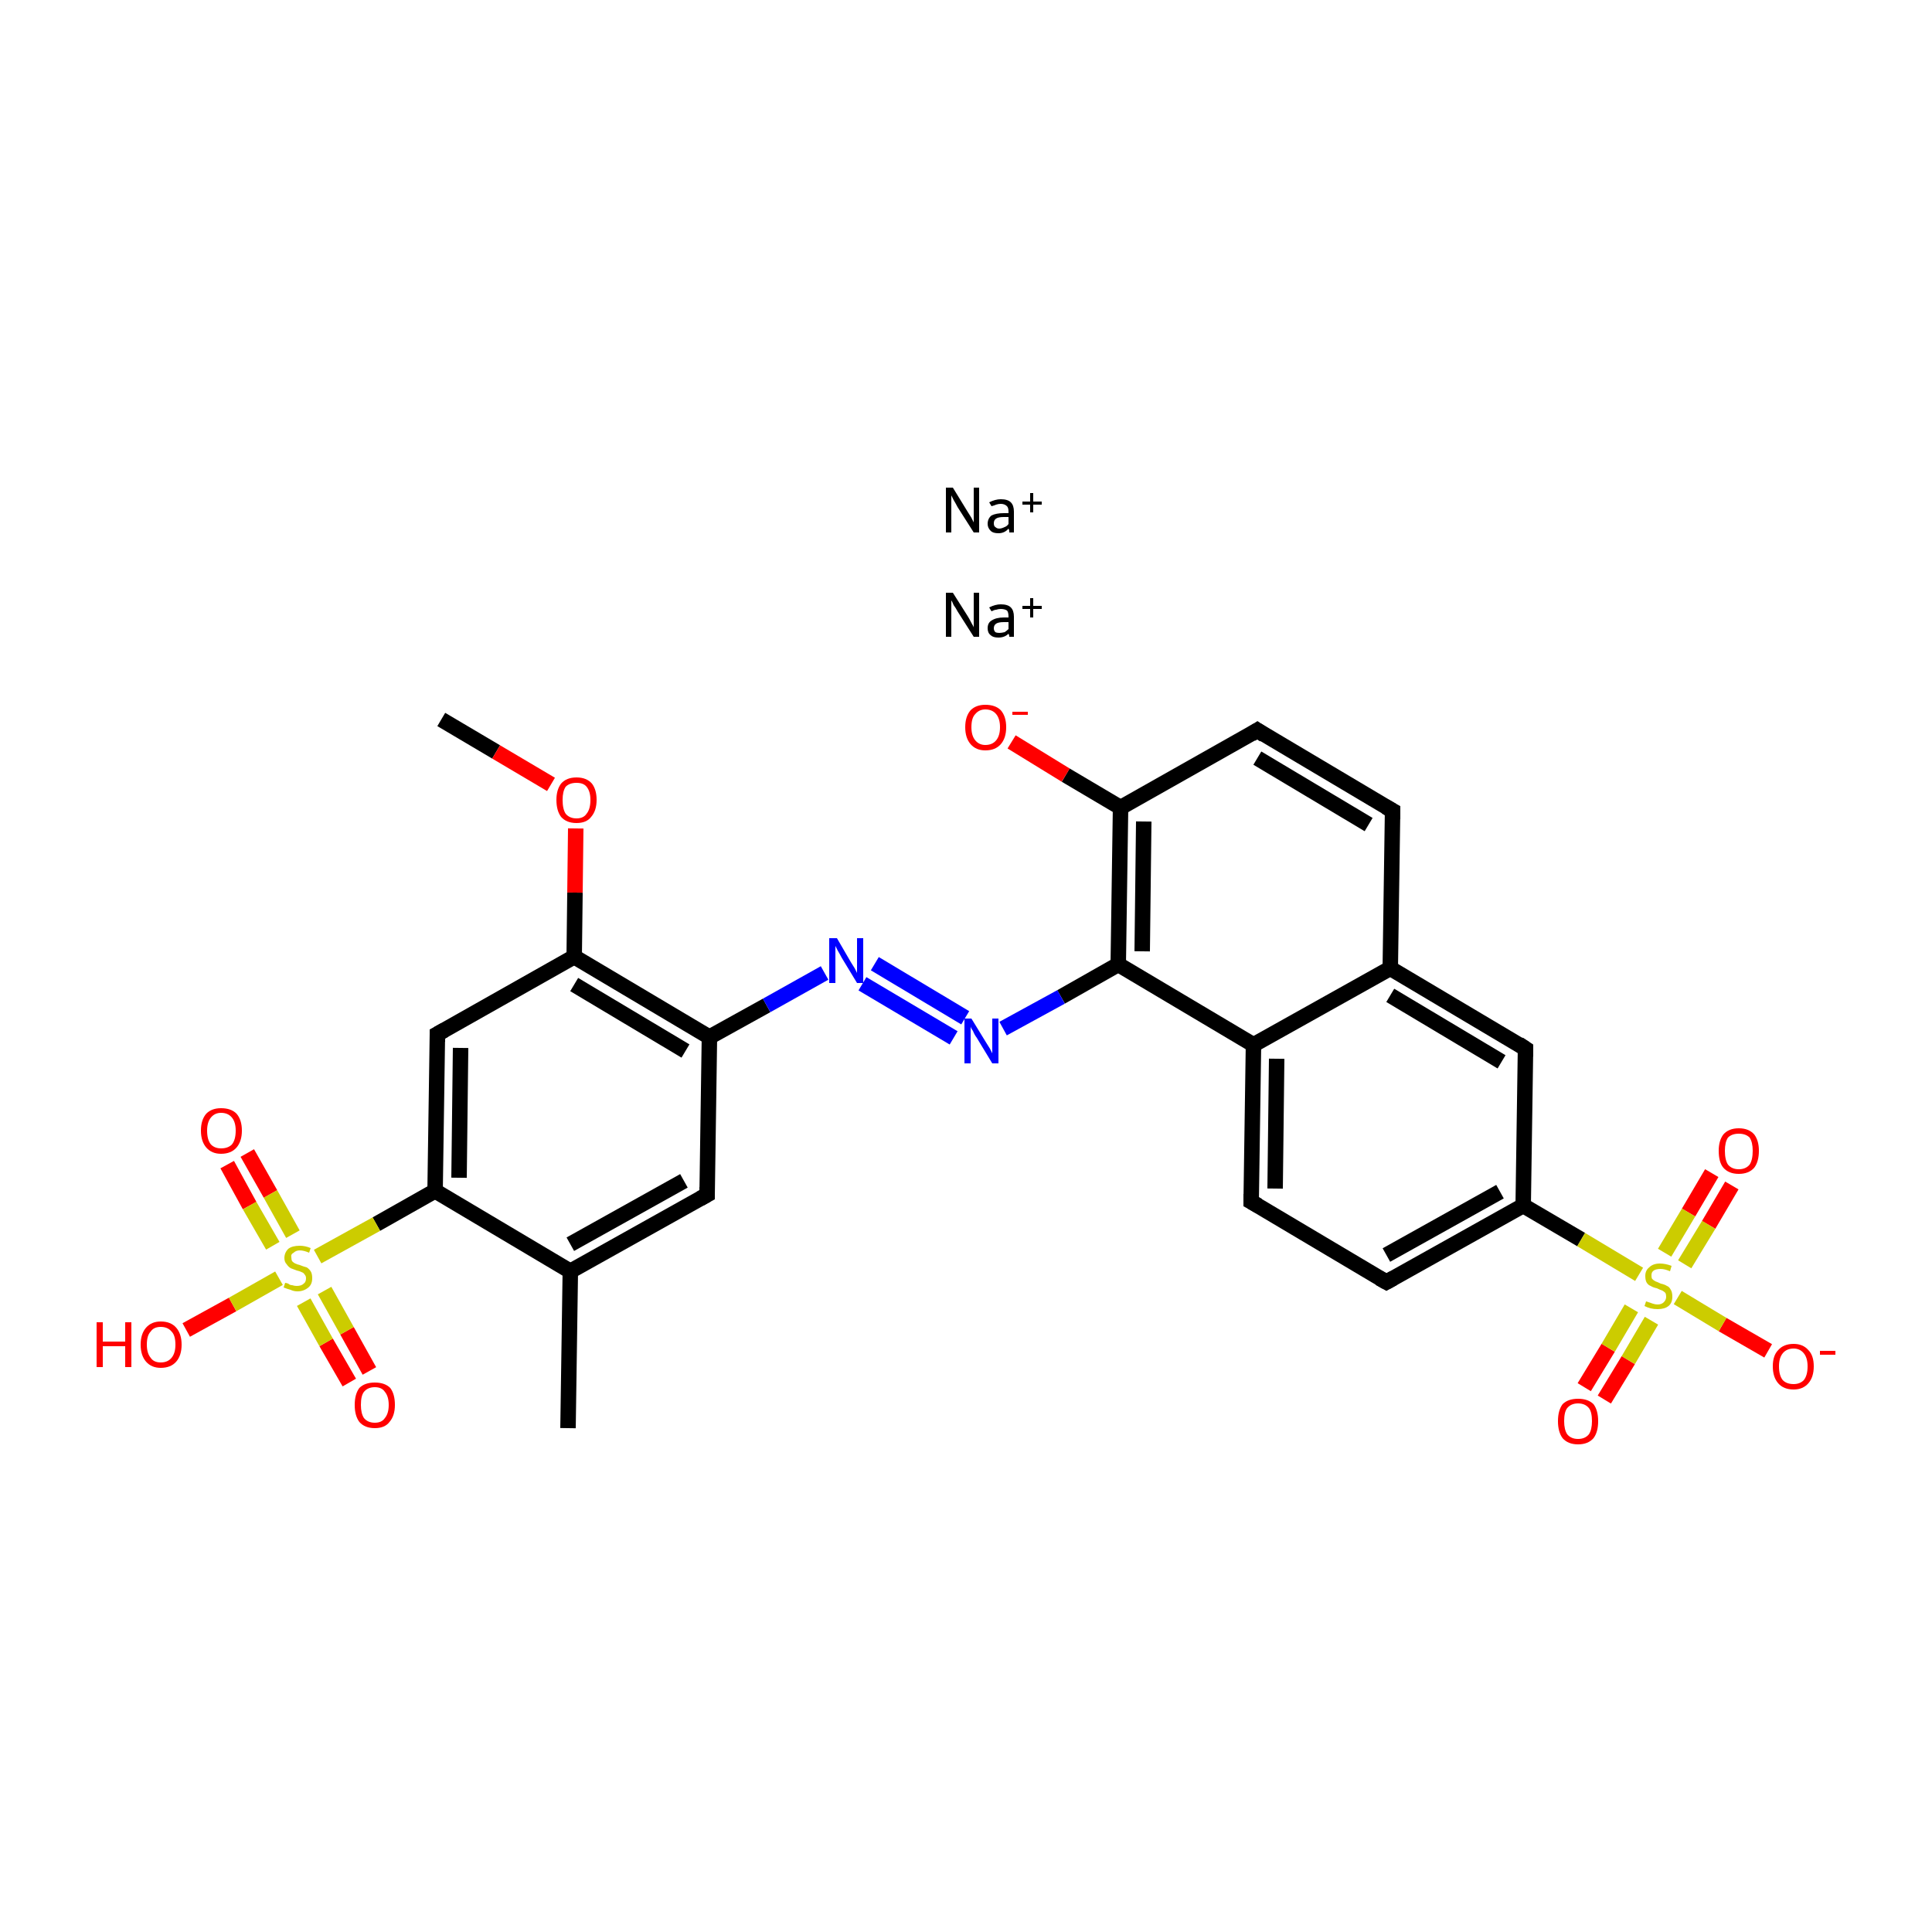 <?xml version='1.0' encoding='iso-8859-1'?>
<svg version='1.1' baseProfile='full'
              xmlns='http://www.w3.org/2000/svg'
                      xmlns:rdkit='http://www.rdkit.org/xml'
                      xmlns:xlink='http://www.w3.org/1999/xlink'
                  xml:space='preserve'
width='250px' height='250px' viewBox='0 0 250 250'>
<!-- END OF HEADER -->
<rect style='opacity:1.0;fill:#FFFFFF;stroke:none' width='250.0' height='250.0' x='0.0' y='0.0'> </rect>
<path class='bond-0 atom-0 atom-9' d='M 73.5,184.8 L 73.8,164.5' style='fill:none;fill-rule:evenodd;stroke:#000000;stroke-width:2.0px;stroke-linecap:butt;stroke-linejoin:miter;stroke-opacity:1' />
<path class='bond-1 atom-1 atom-27' d='M 57.1,93.1 L 64.2,97.3' style='fill:none;fill-rule:evenodd;stroke:#000000;stroke-width:2.0px;stroke-linecap:butt;stroke-linejoin:miter;stroke-opacity:1' />
<path class='bond-1 atom-1 atom-27' d='M 64.2,97.3 L 71.3,101.5' style='fill:none;fill-rule:evenodd;stroke:#FF0000;stroke-width:2.0px;stroke-linecap:butt;stroke-linejoin:miter;stroke-opacity:1' />
<path class='bond-2 atom-2 atom-5' d='M 180.2,104.9 L 162.7,94.5' style='fill:none;fill-rule:evenodd;stroke:#000000;stroke-width:2.0px;stroke-linecap:butt;stroke-linejoin:miter;stroke-opacity:1' />
<path class='bond-2 atom-2 atom-5' d='M 177.1,106.7 L 162.7,98.1' style='fill:none;fill-rule:evenodd;stroke:#000000;stroke-width:2.0px;stroke-linecap:butt;stroke-linejoin:miter;stroke-opacity:1' />
<path class='bond-3 atom-2 atom-10' d='M 180.2,104.9 L 179.9,125.3' style='fill:none;fill-rule:evenodd;stroke:#000000;stroke-width:2.0px;stroke-linecap:butt;stroke-linejoin:miter;stroke-opacity:1' />
<path class='bond-4 atom-3 atom-4' d='M 179.4,165.9 L 161.9,155.5' style='fill:none;fill-rule:evenodd;stroke:#000000;stroke-width:2.0px;stroke-linecap:butt;stroke-linejoin:miter;stroke-opacity:1' />
<path class='bond-5 atom-3 atom-11' d='M 179.4,165.9 L 197.1,156.0' style='fill:none;fill-rule:evenodd;stroke:#000000;stroke-width:2.0px;stroke-linecap:butt;stroke-linejoin:miter;stroke-opacity:1' />
<path class='bond-5 atom-3 atom-11' d='M 179.4,162.4 L 194.1,154.2' style='fill:none;fill-rule:evenodd;stroke:#000000;stroke-width:2.0px;stroke-linecap:butt;stroke-linejoin:miter;stroke-opacity:1' />
<path class='bond-6 atom-4 atom-12' d='M 161.9,155.5 L 162.2,135.2' style='fill:none;fill-rule:evenodd;stroke:#000000;stroke-width:2.0px;stroke-linecap:butt;stroke-linejoin:miter;stroke-opacity:1' />
<path class='bond-6 atom-4 atom-12' d='M 165.0,153.8 L 165.2,137.0' style='fill:none;fill-rule:evenodd;stroke:#000000;stroke-width:2.0px;stroke-linecap:butt;stroke-linejoin:miter;stroke-opacity:1' />
<path class='bond-7 atom-5 atom-14' d='M 162.7,94.5 L 145.0,104.5' style='fill:none;fill-rule:evenodd;stroke:#000000;stroke-width:2.0px;stroke-linecap:butt;stroke-linejoin:miter;stroke-opacity:1' />
<path class='bond-8 atom-6 atom-9' d='M 91.5,154.6 L 73.8,164.5' style='fill:none;fill-rule:evenodd;stroke:#000000;stroke-width:2.0px;stroke-linecap:butt;stroke-linejoin:miter;stroke-opacity:1' />
<path class='bond-8 atom-6 atom-9' d='M 88.5,152.8 L 73.8,161.0' style='fill:none;fill-rule:evenodd;stroke:#000000;stroke-width:2.0px;stroke-linecap:butt;stroke-linejoin:miter;stroke-opacity:1' />
<path class='bond-9 atom-6 atom-13' d='M 91.5,154.6 L 91.8,134.2' style='fill:none;fill-rule:evenodd;stroke:#000000;stroke-width:2.0px;stroke-linecap:butt;stroke-linejoin:miter;stroke-opacity:1' />
<path class='bond-10 atom-7 atom-10' d='M 197.4,135.7 L 179.9,125.3' style='fill:none;fill-rule:evenodd;stroke:#000000;stroke-width:2.0px;stroke-linecap:butt;stroke-linejoin:miter;stroke-opacity:1' />
<path class='bond-10 atom-7 atom-10' d='M 194.3,137.4 L 179.9,128.8' style='fill:none;fill-rule:evenodd;stroke:#000000;stroke-width:2.0px;stroke-linecap:butt;stroke-linejoin:miter;stroke-opacity:1' />
<path class='bond-11 atom-7 atom-11' d='M 197.4,135.7 L 197.1,156.0' style='fill:none;fill-rule:evenodd;stroke:#000000;stroke-width:2.0px;stroke-linecap:butt;stroke-linejoin:miter;stroke-opacity:1' />
<path class='bond-12 atom-8 atom-15' d='M 56.6,133.8 L 74.3,123.8' style='fill:none;fill-rule:evenodd;stroke:#000000;stroke-width:2.0px;stroke-linecap:butt;stroke-linejoin:miter;stroke-opacity:1' />
<path class='bond-13 atom-8 atom-16' d='M 56.6,133.8 L 56.3,154.1' style='fill:none;fill-rule:evenodd;stroke:#000000;stroke-width:2.0px;stroke-linecap:butt;stroke-linejoin:miter;stroke-opacity:1' />
<path class='bond-13 atom-8 atom-16' d='M 59.6,135.6 L 59.4,152.4' style='fill:none;fill-rule:evenodd;stroke:#000000;stroke-width:2.0px;stroke-linecap:butt;stroke-linejoin:miter;stroke-opacity:1' />
<path class='bond-14 atom-9 atom-16' d='M 73.8,164.5 L 56.3,154.1' style='fill:none;fill-rule:evenodd;stroke:#000000;stroke-width:2.0px;stroke-linecap:butt;stroke-linejoin:miter;stroke-opacity:1' />
<path class='bond-15 atom-10 atom-12' d='M 179.9,125.3 L 162.2,135.2' style='fill:none;fill-rule:evenodd;stroke:#000000;stroke-width:2.0px;stroke-linecap:butt;stroke-linejoin:miter;stroke-opacity:1' />
<path class='bond-16 atom-11 atom-28' d='M 197.1,156.0 L 204.6,160.4' style='fill:none;fill-rule:evenodd;stroke:#000000;stroke-width:2.0px;stroke-linecap:butt;stroke-linejoin:miter;stroke-opacity:1' />
<path class='bond-16 atom-11 atom-28' d='M 204.6,160.4 L 212.1,164.9' style='fill:none;fill-rule:evenodd;stroke:#CCCC00;stroke-width:2.0px;stroke-linecap:butt;stroke-linejoin:miter;stroke-opacity:1' />
<path class='bond-17 atom-12 atom-17' d='M 162.2,135.2 L 144.7,124.8' style='fill:none;fill-rule:evenodd;stroke:#000000;stroke-width:2.0px;stroke-linecap:butt;stroke-linejoin:miter;stroke-opacity:1' />
<path class='bond-18 atom-13 atom-15' d='M 91.8,134.2 L 74.3,123.8' style='fill:none;fill-rule:evenodd;stroke:#000000;stroke-width:2.0px;stroke-linecap:butt;stroke-linejoin:miter;stroke-opacity:1' />
<path class='bond-18 atom-13 atom-15' d='M 88.7,136.0 L 74.3,127.4' style='fill:none;fill-rule:evenodd;stroke:#000000;stroke-width:2.0px;stroke-linecap:butt;stroke-linejoin:miter;stroke-opacity:1' />
<path class='bond-19 atom-13 atom-18' d='M 91.8,134.2 L 99.2,130.1' style='fill:none;fill-rule:evenodd;stroke:#000000;stroke-width:2.0px;stroke-linecap:butt;stroke-linejoin:miter;stroke-opacity:1' />
<path class='bond-19 atom-13 atom-18' d='M 99.2,130.1 L 106.7,125.9' style='fill:none;fill-rule:evenodd;stroke:#0000FF;stroke-width:2.0px;stroke-linecap:butt;stroke-linejoin:miter;stroke-opacity:1' />
<path class='bond-20 atom-14 atom-17' d='M 145.0,104.5 L 144.7,124.8' style='fill:none;fill-rule:evenodd;stroke:#000000;stroke-width:2.0px;stroke-linecap:butt;stroke-linejoin:miter;stroke-opacity:1' />
<path class='bond-20 atom-14 atom-17' d='M 148.0,106.3 L 147.8,123.1' style='fill:none;fill-rule:evenodd;stroke:#000000;stroke-width:2.0px;stroke-linecap:butt;stroke-linejoin:miter;stroke-opacity:1' />
<path class='bond-21 atom-14 atom-20' d='M 145.0,104.5 L 137.9,100.3' style='fill:none;fill-rule:evenodd;stroke:#000000;stroke-width:2.0px;stroke-linecap:butt;stroke-linejoin:miter;stroke-opacity:1' />
<path class='bond-21 atom-14 atom-20' d='M 137.9,100.3 L 130.9,96.0' style='fill:none;fill-rule:evenodd;stroke:#FF0000;stroke-width:2.0px;stroke-linecap:butt;stroke-linejoin:miter;stroke-opacity:1' />
<path class='bond-22 atom-15 atom-27' d='M 74.3,123.8 L 74.4,115.5' style='fill:none;fill-rule:evenodd;stroke:#000000;stroke-width:2.0px;stroke-linecap:butt;stroke-linejoin:miter;stroke-opacity:1' />
<path class='bond-22 atom-15 atom-27' d='M 74.4,115.5 L 74.5,107.2' style='fill:none;fill-rule:evenodd;stroke:#FF0000;stroke-width:2.0px;stroke-linecap:butt;stroke-linejoin:miter;stroke-opacity:1' />
<path class='bond-23 atom-16 atom-29' d='M 56.3,154.1 L 48.7,158.4' style='fill:none;fill-rule:evenodd;stroke:#000000;stroke-width:2.0px;stroke-linecap:butt;stroke-linejoin:miter;stroke-opacity:1' />
<path class='bond-23 atom-16 atom-29' d='M 48.7,158.4 L 41.1,162.6' style='fill:none;fill-rule:evenodd;stroke:#CCCC00;stroke-width:2.0px;stroke-linecap:butt;stroke-linejoin:miter;stroke-opacity:1' />
<path class='bond-24 atom-17 atom-19' d='M 144.7,124.8 L 137.3,129.0' style='fill:none;fill-rule:evenodd;stroke:#000000;stroke-width:2.0px;stroke-linecap:butt;stroke-linejoin:miter;stroke-opacity:1' />
<path class='bond-24 atom-17 atom-19' d='M 137.3,129.0 L 129.8,133.1' style='fill:none;fill-rule:evenodd;stroke:#0000FF;stroke-width:2.0px;stroke-linecap:butt;stroke-linejoin:miter;stroke-opacity:1' />
<path class='bond-25 atom-18 atom-19' d='M 113.2,124.7 L 124.9,131.7' style='fill:none;fill-rule:evenodd;stroke:#0000FF;stroke-width:2.0px;stroke-linecap:butt;stroke-linejoin:miter;stroke-opacity:1' />
<path class='bond-25 atom-18 atom-19' d='M 111.6,127.3 L 123.4,134.3' style='fill:none;fill-rule:evenodd;stroke:#0000FF;stroke-width:2.0px;stroke-linecap:butt;stroke-linejoin:miter;stroke-opacity:1' />
<path class='bond-26 atom-21 atom-28' d='M 228.8,174.8 L 222.9,171.4' style='fill:none;fill-rule:evenodd;stroke:#FF0000;stroke-width:2.0px;stroke-linecap:butt;stroke-linejoin:miter;stroke-opacity:1' />
<path class='bond-26 atom-21 atom-28' d='M 222.9,171.4 L 217.1,167.9' style='fill:none;fill-rule:evenodd;stroke:#CCCC00;stroke-width:2.0px;stroke-linecap:butt;stroke-linejoin:miter;stroke-opacity:1' />
<path class='bond-27 atom-22 atom-28' d='M 205.0,179.5 L 208.1,174.4' style='fill:none;fill-rule:evenodd;stroke:#FF0000;stroke-width:2.0px;stroke-linecap:butt;stroke-linejoin:miter;stroke-opacity:1' />
<path class='bond-27 atom-22 atom-28' d='M 208.1,174.4 L 211.1,169.3' style='fill:none;fill-rule:evenodd;stroke:#CCCC00;stroke-width:2.0px;stroke-linecap:butt;stroke-linejoin:miter;stroke-opacity:1' />
<path class='bond-27 atom-22 atom-28' d='M 207.6,181.1 L 210.7,176.0' style='fill:none;fill-rule:evenodd;stroke:#FF0000;stroke-width:2.0px;stroke-linecap:butt;stroke-linejoin:miter;stroke-opacity:1' />
<path class='bond-27 atom-22 atom-28' d='M 210.7,176.0 L 213.7,170.9' style='fill:none;fill-rule:evenodd;stroke:#CCCC00;stroke-width:2.0px;stroke-linecap:butt;stroke-linejoin:miter;stroke-opacity:1' />
<path class='bond-28 atom-23 atom-28' d='M 224.1,153.4 L 221.1,158.5' style='fill:none;fill-rule:evenodd;stroke:#FF0000;stroke-width:2.0px;stroke-linecap:butt;stroke-linejoin:miter;stroke-opacity:1' />
<path class='bond-28 atom-23 atom-28' d='M 221.1,158.5 L 218.0,163.6' style='fill:none;fill-rule:evenodd;stroke:#CCCC00;stroke-width:2.0px;stroke-linecap:butt;stroke-linejoin:miter;stroke-opacity:1' />
<path class='bond-28 atom-23 atom-28' d='M 221.5,151.8 L 218.5,156.9' style='fill:none;fill-rule:evenodd;stroke:#FF0000;stroke-width:2.0px;stroke-linecap:butt;stroke-linejoin:miter;stroke-opacity:1' />
<path class='bond-28 atom-23 atom-28' d='M 218.5,156.9 L 215.4,162.1' style='fill:none;fill-rule:evenodd;stroke:#CCCC00;stroke-width:2.0px;stroke-linecap:butt;stroke-linejoin:miter;stroke-opacity:1' />
<path class='bond-29 atom-24 atom-29' d='M 24.1,172.1 L 30.1,168.8' style='fill:none;fill-rule:evenodd;stroke:#FF0000;stroke-width:2.0px;stroke-linecap:butt;stroke-linejoin:miter;stroke-opacity:1' />
<path class='bond-29 atom-24 atom-29' d='M 30.1,168.8 L 36.1,165.4' style='fill:none;fill-rule:evenodd;stroke:#CCCC00;stroke-width:2.0px;stroke-linecap:butt;stroke-linejoin:miter;stroke-opacity:1' />
<path class='bond-30 atom-25 atom-29' d='M 32.0,149.2 L 35.0,154.5' style='fill:none;fill-rule:evenodd;stroke:#FF0000;stroke-width:2.0px;stroke-linecap:butt;stroke-linejoin:miter;stroke-opacity:1' />
<path class='bond-30 atom-25 atom-29' d='M 35.0,154.5 L 37.9,159.7' style='fill:none;fill-rule:evenodd;stroke:#CCCC00;stroke-width:2.0px;stroke-linecap:butt;stroke-linejoin:miter;stroke-opacity:1' />
<path class='bond-30 atom-25 atom-29' d='M 29.4,150.7 L 32.3,156.0' style='fill:none;fill-rule:evenodd;stroke:#FF0000;stroke-width:2.0px;stroke-linecap:butt;stroke-linejoin:miter;stroke-opacity:1' />
<path class='bond-30 atom-25 atom-29' d='M 32.3,156.0 L 35.3,161.2' style='fill:none;fill-rule:evenodd;stroke:#CCCC00;stroke-width:2.0px;stroke-linecap:butt;stroke-linejoin:miter;stroke-opacity:1' />
<path class='bond-31 atom-26 atom-29' d='M 45.2,178.9 L 42.2,173.7' style='fill:none;fill-rule:evenodd;stroke:#FF0000;stroke-width:2.0px;stroke-linecap:butt;stroke-linejoin:miter;stroke-opacity:1' />
<path class='bond-31 atom-26 atom-29' d='M 42.2,173.7 L 39.3,168.5' style='fill:none;fill-rule:evenodd;stroke:#CCCC00;stroke-width:2.0px;stroke-linecap:butt;stroke-linejoin:miter;stroke-opacity:1' />
<path class='bond-31 atom-26 atom-29' d='M 47.8,177.4 L 44.9,172.2' style='fill:none;fill-rule:evenodd;stroke:#FF0000;stroke-width:2.0px;stroke-linecap:butt;stroke-linejoin:miter;stroke-opacity:1' />
<path class='bond-31 atom-26 atom-29' d='M 44.9,172.2 L 42.0,167.0' style='fill:none;fill-rule:evenodd;stroke:#CCCC00;stroke-width:2.0px;stroke-linecap:butt;stroke-linejoin:miter;stroke-opacity:1' />
<path d='M 179.3,104.4 L 180.2,104.9 L 180.2,106.0' style='fill:none;stroke:#000000;stroke-width:2.0px;stroke-linecap:butt;stroke-linejoin:miter;stroke-opacity:1;' />
<path d='M 178.5,165.4 L 179.4,165.9 L 180.3,165.4' style='fill:none;stroke:#000000;stroke-width:2.0px;stroke-linecap:butt;stroke-linejoin:miter;stroke-opacity:1;' />
<path d='M 162.8,156.0 L 161.9,155.5 L 161.9,154.5' style='fill:none;stroke:#000000;stroke-width:2.0px;stroke-linecap:butt;stroke-linejoin:miter;stroke-opacity:1;' />
<path d='M 163.6,95.1 L 162.7,94.5 L 161.9,95.0' style='fill:none;stroke:#000000;stroke-width:2.0px;stroke-linecap:butt;stroke-linejoin:miter;stroke-opacity:1;' />
<path d='M 90.6,155.1 L 91.5,154.6 L 91.5,153.6' style='fill:none;stroke:#000000;stroke-width:2.0px;stroke-linecap:butt;stroke-linejoin:miter;stroke-opacity:1;' />
<path d='M 196.5,135.1 L 197.4,135.7 L 197.4,136.7' style='fill:none;stroke:#000000;stroke-width:2.0px;stroke-linecap:butt;stroke-linejoin:miter;stroke-opacity:1;' />
<path d='M 57.5,133.3 L 56.6,133.8 L 56.6,134.8' style='fill:none;stroke:#000000;stroke-width:2.0px;stroke-linecap:butt;stroke-linejoin:miter;stroke-opacity:1;' />
<path class='atom-18' d='M 108.3 121.4
L 110.1 124.5
Q 110.3 124.8, 110.6 125.3
Q 110.9 125.9, 110.9 125.9
L 110.9 121.4
L 111.7 121.4
L 111.7 127.2
L 110.9 127.2
L 108.9 123.9
Q 108.7 123.5, 108.4 123.0
Q 108.2 122.6, 108.1 122.4
L 108.1 127.2
L 107.3 127.2
L 107.3 121.4
L 108.3 121.4
' fill='#0000FF'/>
<path class='atom-19' d='M 125.7 131.8
L 127.6 134.9
Q 127.8 135.2, 128.1 135.7
Q 128.4 136.3, 128.4 136.3
L 128.4 131.8
L 129.2 131.8
L 129.2 137.6
L 128.4 137.6
L 126.4 134.3
Q 126.1 133.9, 125.9 133.4
Q 125.6 133.0, 125.6 132.8
L 125.6 137.6
L 124.8 137.6
L 124.8 131.8
L 125.7 131.8
' fill='#0000FF'/>
<path class='atom-20' d='M 124.9 94.1
Q 124.9 92.7, 125.6 91.9
Q 126.3 91.2, 127.5 91.2
Q 128.8 91.2, 129.5 91.9
Q 130.2 92.7, 130.2 94.1
Q 130.2 95.5, 129.5 96.3
Q 128.8 97.1, 127.5 97.1
Q 126.3 97.1, 125.6 96.3
Q 124.9 95.5, 124.9 94.1
M 127.5 96.4
Q 128.4 96.4, 128.9 95.8
Q 129.4 95.2, 129.4 94.1
Q 129.4 93.0, 128.9 92.4
Q 128.4 91.8, 127.5 91.8
Q 126.7 91.8, 126.2 92.4
Q 125.7 92.9, 125.7 94.1
Q 125.7 95.2, 126.2 95.8
Q 126.7 96.4, 127.5 96.4
' fill='#FF0000'/>
<path class='atom-20' d='M 131.0 92.1
L 133.0 92.1
L 133.0 92.5
L 131.0 92.5
L 131.0 92.1
' fill='#FF0000'/>
<path class='atom-21' d='M 229.4 176.8
Q 229.4 175.4, 230.1 174.7
Q 230.8 173.9, 232.1 173.9
Q 233.3 173.9, 234.0 174.7
Q 234.7 175.4, 234.7 176.8
Q 234.7 178.2, 234.0 179.0
Q 233.3 179.8, 232.1 179.8
Q 230.8 179.8, 230.1 179.0
Q 229.4 178.2, 229.4 176.8
M 232.1 179.1
Q 232.9 179.1, 233.4 178.6
Q 233.9 178.0, 233.9 176.8
Q 233.9 175.7, 233.4 175.1
Q 232.9 174.5, 232.1 174.5
Q 231.2 174.5, 230.7 175.1
Q 230.2 175.7, 230.2 176.8
Q 230.2 178.0, 230.7 178.6
Q 231.2 179.1, 232.1 179.1
' fill='#FF0000'/>
<path class='atom-21' d='M 235.5 174.8
L 237.5 174.8
L 237.5 175.3
L 235.5 175.3
L 235.5 174.8
' fill='#FF0000'/>
<path class='atom-22' d='M 201.6 183.9
Q 201.6 182.5, 202.2 181.7
Q 202.9 181.0, 204.2 181.0
Q 205.5 181.0, 206.2 181.7
Q 206.8 182.5, 206.8 183.9
Q 206.8 185.3, 206.2 186.1
Q 205.5 186.9, 204.2 186.9
Q 202.9 186.9, 202.2 186.1
Q 201.6 185.3, 201.6 183.9
M 204.2 186.2
Q 205.1 186.2, 205.6 185.6
Q 206.0 185.0, 206.0 183.9
Q 206.0 182.7, 205.6 182.2
Q 205.1 181.6, 204.2 181.6
Q 203.3 181.6, 202.8 182.2
Q 202.4 182.7, 202.4 183.9
Q 202.4 185.0, 202.8 185.6
Q 203.3 186.2, 204.2 186.2
' fill='#FF0000'/>
<path class='atom-23' d='M 222.4 148.9
Q 222.4 147.6, 223.0 146.8
Q 223.7 146.0, 225.0 146.0
Q 226.3 146.0, 227.0 146.8
Q 227.6 147.6, 227.6 148.9
Q 227.6 150.3, 227.0 151.1
Q 226.3 151.9, 225.0 151.9
Q 223.7 151.9, 223.0 151.1
Q 222.4 150.4, 222.4 148.9
M 225.0 151.3
Q 225.9 151.3, 226.4 150.7
Q 226.8 150.1, 226.8 148.9
Q 226.8 147.8, 226.4 147.2
Q 225.9 146.7, 225.0 146.7
Q 224.1 146.7, 223.6 147.2
Q 223.2 147.8, 223.2 148.9
Q 223.2 150.1, 223.6 150.7
Q 224.1 151.3, 225.0 151.3
' fill='#FF0000'/>
<path class='atom-24' d='M 12.5 171.1
L 13.3 171.1
L 13.3 173.6
L 16.2 173.6
L 16.2 171.1
L 17.0 171.1
L 17.0 176.9
L 16.2 176.9
L 16.2 174.2
L 13.3 174.2
L 13.3 176.9
L 12.5 176.9
L 12.5 171.1
' fill='#FF0000'/>
<path class='atom-24' d='M 18.2 174.0
Q 18.2 172.6, 18.9 171.8
Q 19.6 171.0, 20.8 171.0
Q 22.1 171.0, 22.8 171.8
Q 23.5 172.6, 23.5 174.0
Q 23.5 175.4, 22.8 176.2
Q 22.1 177.0, 20.8 177.0
Q 19.6 177.0, 18.9 176.2
Q 18.2 175.4, 18.2 174.0
M 20.8 176.3
Q 21.7 176.3, 22.2 175.7
Q 22.7 175.1, 22.7 174.0
Q 22.7 172.8, 22.2 172.3
Q 21.7 171.7, 20.8 171.7
Q 19.9 171.7, 19.5 172.3
Q 19.0 172.8, 19.0 174.0
Q 19.0 175.1, 19.5 175.7
Q 19.9 176.3, 20.8 176.3
' fill='#FF0000'/>
<path class='atom-25' d='M 26.0 146.3
Q 26.0 144.9, 26.7 144.1
Q 27.4 143.4, 28.6 143.4
Q 29.9 143.4, 30.6 144.1
Q 31.3 144.9, 31.3 146.3
Q 31.3 147.7, 30.6 148.5
Q 29.9 149.3, 28.6 149.3
Q 27.4 149.3, 26.7 148.5
Q 26.0 147.7, 26.0 146.3
M 28.6 148.6
Q 29.5 148.6, 30.0 148.1
Q 30.5 147.5, 30.5 146.3
Q 30.5 145.2, 30.0 144.6
Q 29.5 144.0, 28.6 144.0
Q 27.8 144.0, 27.3 144.6
Q 26.8 145.2, 26.8 146.3
Q 26.8 147.5, 27.3 148.1
Q 27.8 148.6, 28.6 148.6
' fill='#FF0000'/>
<path class='atom-26' d='M 45.9 181.8
Q 45.9 180.4, 46.5 179.6
Q 47.2 178.9, 48.5 178.9
Q 49.8 178.9, 50.5 179.6
Q 51.1 180.4, 51.1 181.8
Q 51.1 183.2, 50.4 184.0
Q 49.8 184.8, 48.5 184.8
Q 47.2 184.8, 46.5 184.0
Q 45.9 183.2, 45.9 181.8
M 48.5 184.1
Q 49.4 184.1, 49.8 183.5
Q 50.3 182.9, 50.3 181.8
Q 50.3 180.7, 49.8 180.1
Q 49.4 179.5, 48.5 179.5
Q 47.6 179.5, 47.1 180.1
Q 46.7 180.6, 46.7 181.8
Q 46.7 182.9, 47.1 183.5
Q 47.6 184.1, 48.5 184.1
' fill='#FF0000'/>
<path class='atom-27' d='M 72.0 103.5
Q 72.0 102.2, 72.6 101.4
Q 73.3 100.6, 74.6 100.6
Q 75.9 100.6, 76.6 101.4
Q 77.2 102.2, 77.2 103.5
Q 77.2 104.9, 76.5 105.7
Q 75.9 106.5, 74.6 106.5
Q 73.3 106.5, 72.6 105.7
Q 72.0 104.9, 72.0 103.5
M 74.6 105.9
Q 75.5 105.9, 75.9 105.3
Q 76.4 104.7, 76.4 103.5
Q 76.4 102.4, 75.9 101.8
Q 75.5 101.3, 74.6 101.3
Q 73.7 101.3, 73.2 101.8
Q 72.8 102.4, 72.8 103.5
Q 72.8 104.7, 73.2 105.3
Q 73.7 105.9, 74.6 105.9
' fill='#FF0000'/>
<path class='atom-28' d='M 213.0 168.4
Q 213.0 168.4, 213.3 168.5
Q 213.6 168.6, 213.9 168.7
Q 214.2 168.8, 214.5 168.8
Q 215.0 168.8, 215.3 168.5
Q 215.6 168.2, 215.6 167.8
Q 215.6 167.5, 215.5 167.3
Q 215.3 167.1, 215.1 167.0
Q 214.8 166.9, 214.4 166.7
Q 213.9 166.6, 213.6 166.4
Q 213.3 166.3, 213.1 166.0
Q 212.9 165.7, 212.9 165.1
Q 212.9 164.4, 213.4 164.0
Q 213.9 163.5, 214.8 163.5
Q 215.5 163.5, 216.3 163.8
L 216.1 164.5
Q 215.4 164.2, 214.9 164.2
Q 214.3 164.2, 214.0 164.4
Q 213.7 164.6, 213.7 165.0
Q 213.7 165.4, 213.8 165.5
Q 214.0 165.7, 214.2 165.8
Q 214.5 165.9, 214.9 166.1
Q 215.4 166.2, 215.7 166.4
Q 216.0 166.5, 216.2 166.9
Q 216.4 167.2, 216.4 167.8
Q 216.4 168.6, 215.9 169.0
Q 215.4 169.4, 214.5 169.4
Q 214.0 169.4, 213.6 169.3
Q 213.2 169.2, 212.8 169.0
L 213.0 168.4
' fill='#CCCC00'/>
<path class='atom-29' d='M 36.9 166.0
Q 37.0 166.0, 37.3 166.1
Q 37.5 166.3, 37.8 166.3
Q 38.1 166.4, 38.4 166.4
Q 39.0 166.4, 39.3 166.1
Q 39.6 165.9, 39.6 165.4
Q 39.6 165.1, 39.4 164.9
Q 39.3 164.7, 39.0 164.6
Q 38.8 164.5, 38.4 164.4
Q 37.9 164.2, 37.6 164.1
Q 37.3 163.9, 37.1 163.6
Q 36.8 163.3, 36.8 162.8
Q 36.8 162.1, 37.3 161.6
Q 37.8 161.2, 38.8 161.2
Q 39.5 161.2, 40.2 161.5
L 40.0 162.1
Q 39.3 161.8, 38.8 161.8
Q 38.3 161.8, 38.0 162.1
Q 37.6 162.3, 37.7 162.7
Q 37.7 163.0, 37.8 163.2
Q 38.0 163.4, 38.2 163.5
Q 38.4 163.6, 38.8 163.7
Q 39.3 163.9, 39.7 164.0
Q 40.0 164.2, 40.2 164.5
Q 40.4 164.8, 40.4 165.4
Q 40.4 166.2, 39.9 166.6
Q 39.3 167.1, 38.5 167.1
Q 38.0 167.1, 37.6 166.9
Q 37.2 166.8, 36.7 166.6
L 36.9 166.0
' fill='#CCCC00'/>
<path class='atom-30' d='M 123.3 76.7
L 125.2 79.7
Q 125.4 80.0, 125.7 80.6
Q 126.0 81.1, 126.0 81.2
L 126.0 76.7
L 126.7 76.7
L 126.7 82.4
L 126.0 82.4
L 123.9 79.1
Q 123.7 78.7, 123.4 78.3
Q 123.2 77.8, 123.1 77.7
L 123.1 82.4
L 122.4 82.4
L 122.4 76.7
L 123.3 76.7
' fill='#000000'/>
<path class='atom-30' d='M 127.8 81.3
Q 127.8 80.6, 128.3 80.3
Q 128.9 79.9, 129.9 79.9
L 130.5 79.9
L 130.5 79.8
Q 130.5 79.2, 130.3 79.0
Q 130.0 78.8, 129.5 78.8
Q 129.2 78.8, 128.9 78.9
Q 128.7 78.9, 128.3 79.1
L 128.0 78.6
Q 128.8 78.2, 129.5 78.2
Q 130.4 78.2, 130.8 78.6
Q 131.2 79.0, 131.2 79.8
L 131.2 82.4
L 130.6 82.4
Q 130.6 82.4, 130.6 82.3
Q 130.6 82.2, 130.5 82.0
Q 130.0 82.5, 129.2 82.5
Q 128.5 82.5, 128.2 82.2
Q 127.8 81.9, 127.8 81.3
M 128.6 81.3
Q 128.6 81.6, 128.8 81.8
Q 129.0 81.9, 129.3 81.9
Q 129.6 81.9, 130.0 81.8
Q 130.3 81.6, 130.5 81.4
L 130.5 80.5
L 129.9 80.5
Q 129.2 80.5, 128.9 80.7
Q 128.6 80.9, 128.6 81.3
' fill='#000000'/>
<path class='atom-30' d='M 132.3 78.4
L 133.3 78.4
L 133.3 77.4
L 133.7 77.4
L 133.7 78.4
L 134.8 78.4
L 134.8 78.8
L 133.7 78.8
L 133.7 79.9
L 133.3 79.9
L 133.3 78.8
L 132.3 78.8
L 132.3 78.4
' fill='#000000'/>
<path class='atom-31' d='M 123.3 63.1
L 125.2 66.2
Q 125.4 66.5, 125.7 67.0
Q 126.0 67.6, 126.0 67.6
L 126.0 63.1
L 126.7 63.1
L 126.7 68.9
L 126.0 68.9
L 123.9 65.6
Q 123.7 65.2, 123.4 64.7
Q 123.2 64.3, 123.1 64.1
L 123.1 68.9
L 122.4 68.9
L 122.4 63.1
L 123.3 63.1
' fill='#000000'/>
<path class='atom-31' d='M 127.8 67.8
Q 127.8 67.1, 128.3 66.7
Q 128.9 66.4, 129.9 66.4
L 130.5 66.4
L 130.5 66.2
Q 130.5 65.7, 130.3 65.5
Q 130.0 65.2, 129.5 65.2
Q 129.2 65.2, 128.9 65.3
Q 128.7 65.4, 128.3 65.5
L 128.0 65.0
Q 128.8 64.6, 129.5 64.6
Q 130.4 64.6, 130.8 65.0
Q 131.2 65.4, 131.2 66.2
L 131.2 68.9
L 130.6 68.9
Q 130.6 68.9, 130.6 68.7
Q 130.6 68.6, 130.5 68.4
Q 130.0 69.0, 129.2 69.0
Q 128.5 69.0, 128.2 68.7
Q 127.8 68.3, 127.8 67.8
M 128.6 67.7
Q 128.6 68.1, 128.8 68.2
Q 129.0 68.4, 129.3 68.4
Q 129.6 68.4, 130.0 68.2
Q 130.3 68.1, 130.5 67.8
L 130.5 66.9
L 129.9 66.9
Q 129.2 66.9, 128.9 67.1
Q 128.6 67.3, 128.6 67.7
' fill='#000000'/>
<path class='atom-31' d='M 132.3 64.9
L 133.3 64.9
L 133.3 63.8
L 133.7 63.8
L 133.7 64.9
L 134.8 64.9
L 134.8 65.3
L 133.7 65.3
L 133.7 66.3
L 133.3 66.3
L 133.3 65.3
L 132.3 65.3
L 132.3 64.9
' fill='#000000'/>
</svg>
